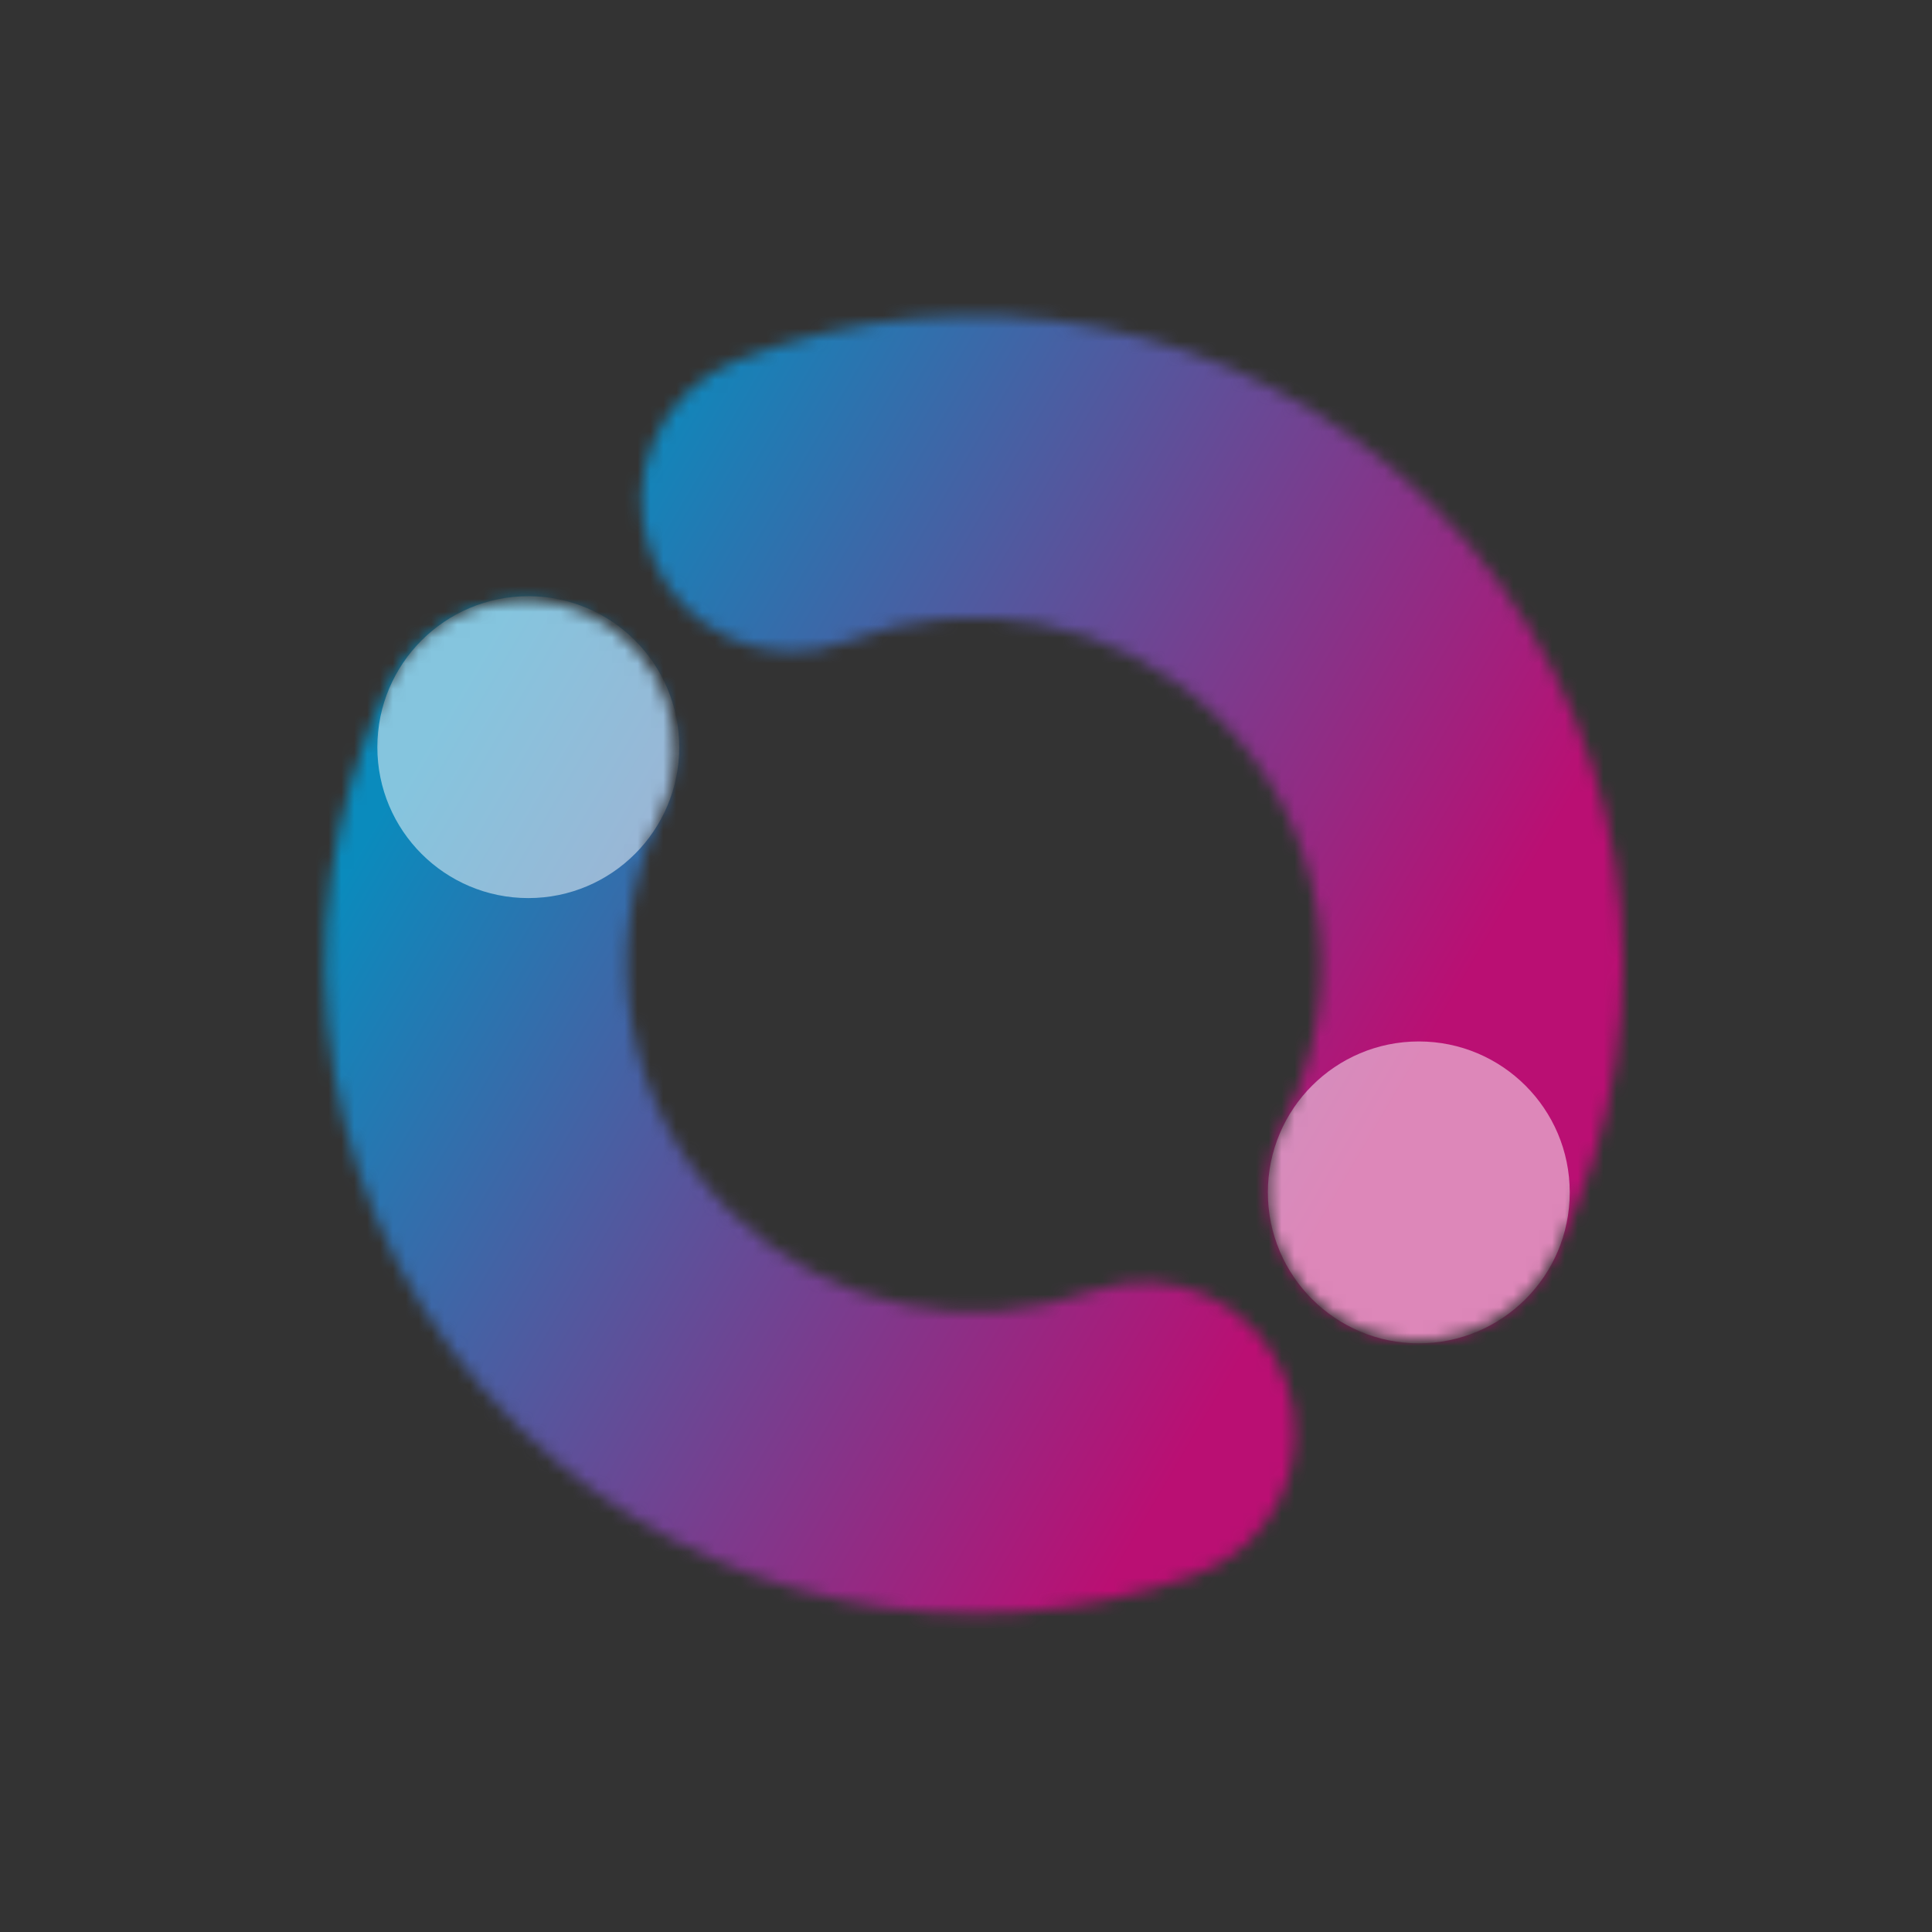 <svg width="150" height="150" viewBox="0 0 150 150" fill="none" xmlns="http://www.w3.org/2000/svg">
<rect x="0" y="0" width="150" height="150" fill="#333333" stroke="none"/>
<mask id="mask0_532_2735" style="mask-type:alpha" maskUnits="userSpaceOnUse" x="25" y="24" width="102" height="102">
<path fill-rule="evenodd" clip-rule="evenodd" d="M65.779 49.797C75.388 46.036 86.693 47.996 94.502 55.657C103.083 64.075 104.856 76.849 99.692 87.058C96.771 92.834 99.085 99.884 104.86 102.805C110.635 105.726 117.685 103.412 120.606 97.637C130.246 78.581 126.995 54.7 110.916 38.926C96.279 24.567 75.127 20.97 57.237 27.972C51.21 30.331 48.237 37.129 50.596 43.156C52.955 49.182 59.752 52.156 65.779 49.797ZM51.279 63.315C54.06 57.471 51.577 50.479 45.732 47.698C39.888 44.917 32.896 47.4 30.115 53.244C21.137 72.111 24.562 95.393 40.338 110.87C54.654 124.914 75.205 128.662 92.834 122.27C98.918 120.063 102.062 113.343 99.856 107.258C97.649 101.174 90.928 98.03 84.844 100.236C75.371 103.672 64.39 101.632 56.752 94.139C48.333 85.88 46.466 73.428 51.279 63.315Z" fill="white"/>
</mask>
<g mask="url(#mask0_532_2735)">
<rect x="10" y="10" width="130" height="130" rx="14.648" fill="url(#paint0_linear_532_2735)"/>
<ellipse opacity="0.5" cx="41.016" cy="58.008" rx="11.719" ry="11.719" fill="white"/>
<ellipse opacity="0.5" cx="110.155" cy="92.577" rx="11.719" ry="11.719" fill="white"/>
</g>
<defs>
<linearGradient id="paint0_linear_532_2735" x1="30.5" y1="61.5" x2="98.75" y2="101.667" gradientUnits="userSpaceOnUse">
<stop stop-color="#0A8BBD"/>
<stop offset="1" stop-color="#BA0F73"/>
</linearGradient>
</defs>
</svg>

